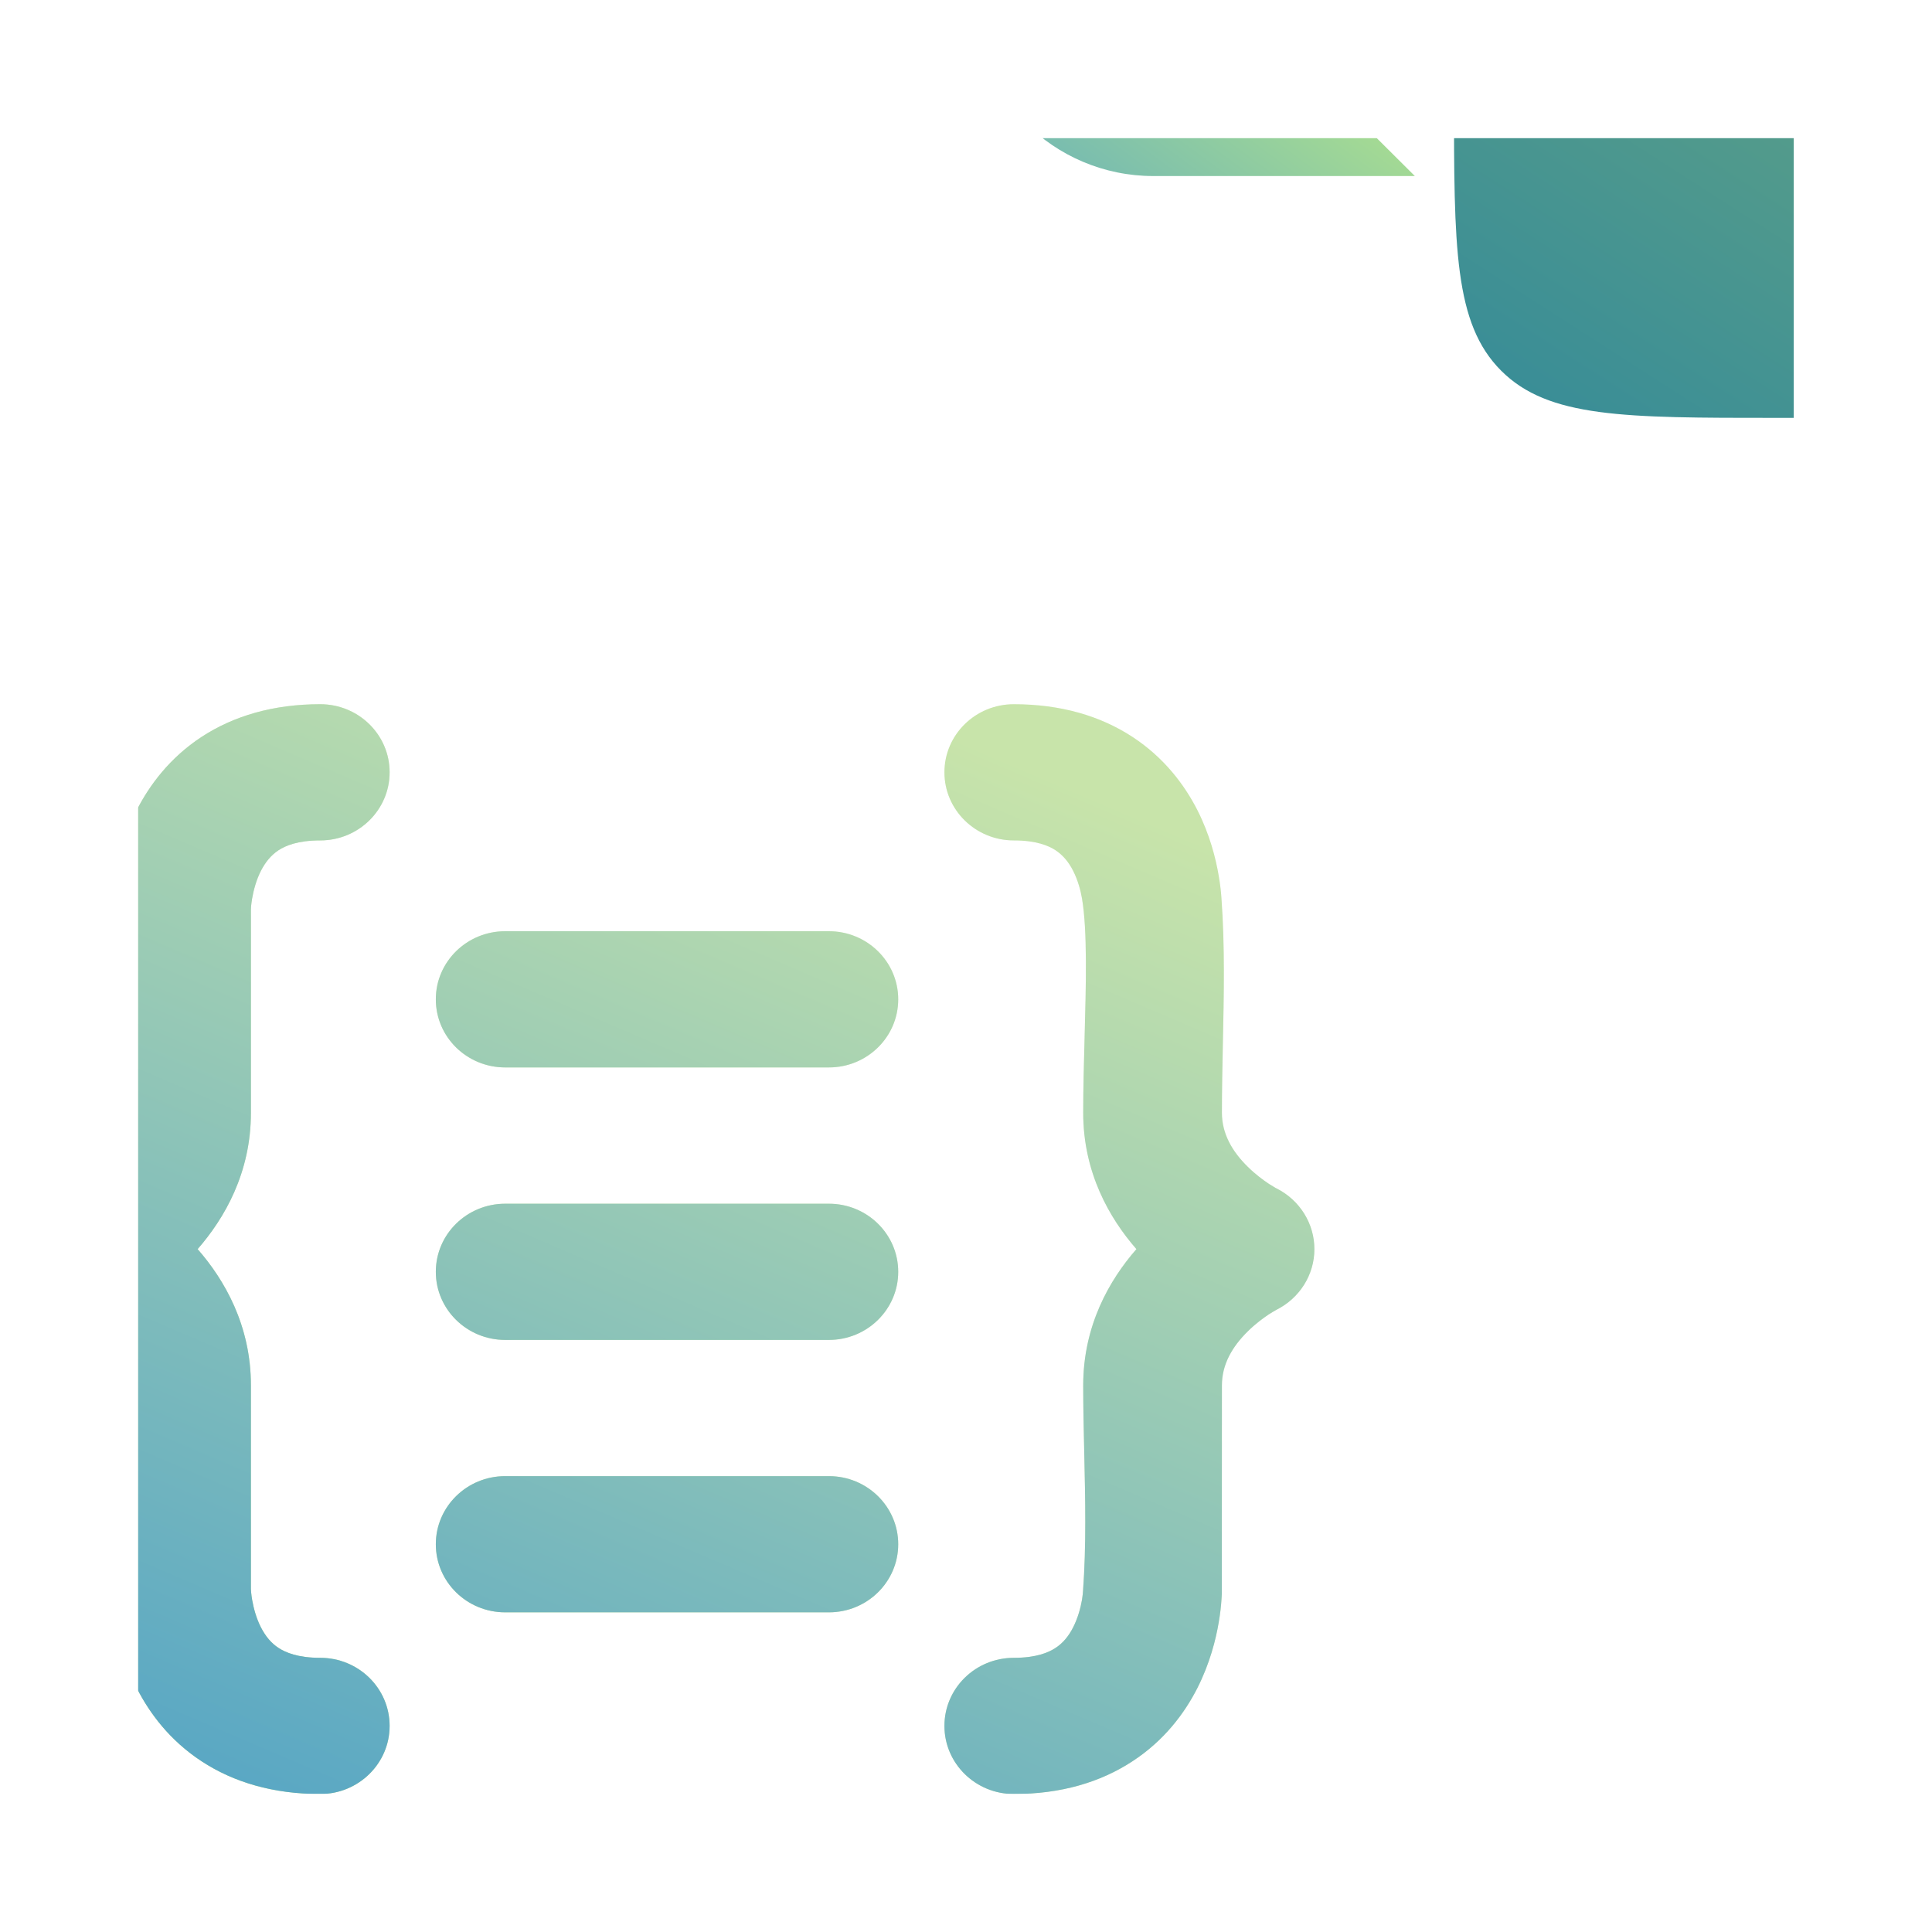 <svg width="24" height="24" viewBox="0 0 24 24" fill="none" xmlns="http://www.w3.org/2000/svg">
<g clip-path="url(#clip0_18_13654)">
<g clip-path="url(#clip1_18_13654)">
<g clip-path="url(#clip2_18_13654)">
<g filter="url(#filter0_ii_18_13654)">
<path d="M7.062 5.716C7.062 3.83 7.062 2.887 7.648 2.302C8.234 1.716 9.176 1.716 11.062 1.716L15.079 1.716L15.994 2.81C16.761 3.727 17.144 4.185 17.566 4.606C17.988 5.027 18.448 5.409 19.366 6.172L20.589 7.189L20.589 15.191C20.589 17.076 20.589 18.019 20.003 18.605C19.418 19.191 18.475 19.191 16.589 19.191L11.062 19.191C9.176 19.191 8.234 19.191 7.648 18.605C7.062 18.019 7.062 17.076 7.062 15.191L7.062 5.716Z" fill="url(#paint0_linear_18_13654)"/>
</g>
<g filter="url(#filter1_dii_18_13654)">
<path d="M15.079 1.714L20.576 7.187H17.329C16.087 7.187 15.079 6.18 15.079 4.937L15.079 1.714Z" fill="white"/>
<path d="M15.079 1.714L20.576 7.187H17.329C16.087 7.187 15.079 6.18 15.079 4.937L15.079 1.714Z" fill="url(#paint1_linear_18_13654)"/>
</g>
<g filter="url(#filter2_ii_18_13654)">
<path d="M3.978 8.748C3.397 8.748 2.903 8.893 2.504 9.154C2.111 9.412 1.859 9.75 1.7 10.061C1.543 10.37 1.469 10.668 1.432 10.883C1.414 10.992 1.404 11.084 1.399 11.153C1.397 11.188 1.395 11.216 1.395 11.239C1.383 11.818 1.386 12.398 1.39 12.978C1.392 13.26 1.394 13.542 1.394 13.824C1.394 14.085 1.265 14.306 1.072 14.495C0.977 14.588 0.881 14.659 0.808 14.707C0.772 14.73 0.745 14.746 0.728 14.756L0.714 14.763C0.426 14.908 0.245 15.199 0.245 15.517C0.245 15.835 0.426 16.125 0.714 16.27L0.728 16.278C0.745 16.287 0.772 16.303 0.808 16.326C0.881 16.374 0.977 16.445 1.072 16.538C1.265 16.728 1.394 16.948 1.394 17.209C1.394 17.491 1.393 17.773 1.393 18.055C1.393 18.621 1.392 19.186 1.394 19.751L1.395 19.795C1.395 19.817 1.397 19.846 1.399 19.88C1.404 19.949 1.414 20.042 1.432 20.151C1.469 20.365 1.543 20.663 1.7 20.972C1.859 21.284 2.111 21.622 2.504 21.879C2.903 22.141 3.397 22.286 3.978 22.286C4.454 22.286 4.84 21.907 4.84 21.44C4.84 20.972 4.454 20.594 3.978 20.594C3.698 20.594 3.546 20.527 3.46 20.471C3.369 20.412 3.298 20.326 3.241 20.215C3.183 20.101 3.15 19.976 3.132 19.873C3.12 19.802 3.117 19.75 3.117 19.739V17.209C3.117 16.465 2.789 15.899 2.455 15.517C2.789 15.134 3.117 14.569 3.117 13.824V11.294C3.117 11.282 3.12 11.231 3.132 11.161C3.15 11.057 3.183 10.933 3.241 10.818C3.298 10.707 3.369 10.622 3.46 10.562C3.546 10.506 3.698 10.44 3.978 10.44C4.454 10.44 4.84 10.061 4.84 9.594C4.84 9.126 4.454 8.748 3.978 8.748Z" fill="url(#paint2_linear_18_13654)"/>
<path d="M3.978 8.748C3.397 8.748 2.903 8.893 2.504 9.154C2.111 9.412 1.859 9.75 1.7 10.061C1.543 10.37 1.469 10.668 1.432 10.883C1.414 10.992 1.404 11.084 1.399 11.153C1.397 11.188 1.395 11.216 1.395 11.239C1.383 11.818 1.386 12.398 1.39 12.978C1.392 13.26 1.394 13.542 1.394 13.824C1.394 14.085 1.265 14.306 1.072 14.495C0.977 14.588 0.881 14.659 0.808 14.707C0.772 14.73 0.745 14.746 0.728 14.756L0.714 14.763C0.426 14.908 0.245 15.199 0.245 15.517C0.245 15.835 0.426 16.125 0.714 16.27L0.728 16.278C0.745 16.287 0.772 16.303 0.808 16.326C0.881 16.374 0.977 16.445 1.072 16.538C1.265 16.728 1.394 16.948 1.394 17.209C1.394 17.491 1.393 17.773 1.393 18.055C1.393 18.621 1.392 19.186 1.394 19.751L1.395 19.795C1.395 19.817 1.397 19.846 1.399 19.88C1.404 19.949 1.414 20.042 1.432 20.151C1.469 20.365 1.543 20.663 1.7 20.972C1.859 21.284 2.111 21.622 2.504 21.879C2.903 22.141 3.397 22.286 3.978 22.286C4.454 22.286 4.84 21.907 4.84 21.44C4.84 20.972 4.454 20.594 3.978 20.594C3.698 20.594 3.546 20.527 3.46 20.471C3.369 20.412 3.298 20.326 3.241 20.215C3.183 20.101 3.15 19.976 3.132 19.873C3.12 19.802 3.117 19.75 3.117 19.739V17.209C3.117 16.465 2.789 15.899 2.455 15.517C2.789 15.134 3.117 14.569 3.117 13.824V11.294C3.117 11.282 3.12 11.231 3.132 11.161C3.15 11.057 3.183 10.933 3.241 10.818C3.298 10.707 3.369 10.622 3.46 10.562C3.546 10.506 3.698 10.44 3.978 10.44C4.454 10.44 4.84 10.061 4.84 9.594C4.84 9.126 4.454 8.748 3.978 8.748Z" fill="url(#paint3_linear_18_13654)"/>
<path d="M11.732 9.594C11.732 9.126 12.118 8.748 12.594 8.748C13.176 8.748 13.669 8.893 14.068 9.154C14.462 9.412 14.714 9.75 14.873 10.061C15.03 10.37 15.104 10.668 15.14 10.883C15.159 10.992 15.168 11.084 15.173 11.153C15.217 11.752 15.204 12.359 15.191 12.963C15.185 13.251 15.179 13.539 15.179 13.824C15.179 14.085 15.308 14.306 15.501 14.495C15.595 14.588 15.692 14.659 15.764 14.707C15.8 14.73 15.828 14.746 15.844 14.756L15.858 14.763C16.146 14.908 16.328 15.199 16.328 15.517C16.328 15.835 16.146 16.125 15.858 16.27L15.844 16.278C15.828 16.287 15.8 16.303 15.764 16.326C15.692 16.374 15.595 16.445 15.501 16.538C15.308 16.728 15.179 16.948 15.179 17.209L15.178 19.795C15.177 19.817 15.176 19.846 15.173 19.88C15.168 19.949 15.159 20.042 15.14 20.151C15.104 20.365 15.03 20.663 14.873 20.972C14.714 21.284 14.462 21.622 14.068 21.879C13.669 22.141 13.176 22.286 12.594 22.286C12.118 22.286 11.732 21.907 11.732 21.44C11.732 20.972 12.118 20.594 12.594 20.594C12.874 20.594 13.027 20.527 13.112 20.471C13.203 20.412 13.275 20.326 13.331 20.215C13.389 20.101 13.423 19.976 13.441 19.873C13.449 19.823 13.453 19.784 13.454 19.76C13.495 19.197 13.482 18.622 13.469 18.05C13.462 17.768 13.456 17.487 13.456 17.209C13.456 16.465 13.783 15.899 14.117 15.517C13.783 15.134 13.456 14.569 13.456 13.824C13.456 13.528 13.464 13.211 13.473 12.898C13.491 12.225 13.509 11.566 13.441 11.161C13.423 11.057 13.389 10.933 13.331 10.818C13.275 10.707 13.203 10.622 13.112 10.562C13.027 10.506 12.874 10.44 12.594 10.44C12.118 10.44 11.732 10.061 11.732 9.594Z" fill="url(#paint4_linear_18_13654)"/>
<path d="M11.732 9.594C11.732 9.126 12.118 8.748 12.594 8.748C13.176 8.748 13.669 8.893 14.068 9.154C14.462 9.412 14.714 9.75 14.873 10.061C15.03 10.37 15.104 10.668 15.14 10.883C15.159 10.992 15.168 11.084 15.173 11.153C15.217 11.752 15.204 12.359 15.191 12.963C15.185 13.251 15.179 13.539 15.179 13.824C15.179 14.085 15.308 14.306 15.501 14.495C15.595 14.588 15.692 14.659 15.764 14.707C15.8 14.73 15.828 14.746 15.844 14.756L15.858 14.763C16.146 14.908 16.328 15.199 16.328 15.517C16.328 15.835 16.146 16.125 15.858 16.27L15.844 16.278C15.828 16.287 15.8 16.303 15.764 16.326C15.692 16.374 15.595 16.445 15.501 16.538C15.308 16.728 15.179 16.948 15.179 17.209L15.178 19.795C15.177 19.817 15.176 19.846 15.173 19.88C15.168 19.949 15.159 20.042 15.14 20.151C15.104 20.365 15.03 20.663 14.873 20.972C14.714 21.284 14.462 21.622 14.068 21.879C13.669 22.141 13.176 22.286 12.594 22.286C12.118 22.286 11.732 21.907 11.732 21.44C11.732 20.972 12.118 20.594 12.594 20.594C12.874 20.594 13.027 20.527 13.112 20.471C13.203 20.412 13.275 20.326 13.331 20.215C13.389 20.101 13.423 19.976 13.441 19.873C13.449 19.823 13.453 19.784 13.454 19.76C13.495 19.197 13.482 18.622 13.469 18.05C13.462 17.768 13.456 17.487 13.456 17.209C13.456 16.465 13.783 15.899 14.117 15.517C13.783 15.134 13.456 14.569 13.456 13.824C13.456 13.528 13.464 13.211 13.473 12.898C13.491 12.225 13.509 11.566 13.441 11.161C13.423 11.057 13.389 10.933 13.331 10.818C13.275 10.707 13.203 10.622 13.112 10.562C13.027 10.506 12.874 10.44 12.594 10.44C12.118 10.44 11.732 10.061 11.732 9.594Z" fill="url(#paint5_linear_18_13654)"/>
<path d="M5.414 12.414C5.414 11.947 5.8 11.568 6.276 11.568H10.297C10.772 11.568 11.158 11.947 11.158 12.414C11.158 12.882 10.772 13.26 10.297 13.26H6.276C5.8 13.26 5.414 12.882 5.414 12.414Z" fill="url(#paint6_linear_18_13654)"/>
<path d="M5.414 12.414C5.414 11.947 5.8 11.568 6.276 11.568H10.297C10.772 11.568 11.158 11.947 11.158 12.414C11.158 12.882 10.772 13.26 10.297 13.26H6.276C5.8 13.26 5.414 12.882 5.414 12.414Z" fill="url(#paint7_linear_18_13654)"/>
<path d="M6.276 14.953C5.8 14.953 5.414 15.331 5.414 15.799C5.414 16.266 5.8 16.645 6.276 16.645H10.297C10.772 16.645 11.158 16.266 11.158 15.799C11.158 15.331 10.772 14.953 10.297 14.953H6.276Z" fill="url(#paint8_linear_18_13654)"/>
<path d="M6.276 14.953C5.8 14.953 5.414 15.331 5.414 15.799C5.414 16.266 5.8 16.645 6.276 16.645H10.297C10.772 16.645 11.158 16.266 11.158 15.799C11.158 15.331 10.772 14.953 10.297 14.953H6.276Z" fill="url(#paint9_linear_18_13654)"/>
<path d="M5.414 19.183C5.414 18.716 5.8 18.337 6.276 18.337H10.297C10.772 18.337 11.158 18.716 11.158 19.183C11.158 19.651 10.772 20.029 10.297 20.029H6.276C5.8 20.029 5.414 19.651 5.414 19.183Z" fill="url(#paint10_linear_18_13654)"/>
<path d="M5.414 19.183C5.414 18.716 5.8 18.337 6.276 18.337H10.297C10.772 18.337 11.158 18.716 11.158 19.183C11.158 19.651 10.772 20.029 10.297 20.029H6.276C5.8 20.029 5.414 19.651 5.414 19.183Z" fill="url(#paint11_linear_18_13654)"/>
</g>
</g>
</g>
</g>
<defs>
<filter id="filter0_ii_18_13654" x="7.062" y="-8.284" width="23.527" height="28.475" filterUnits="userSpaceOnUse" color-interpolation-filters="sRGB">
<feFlood flood-opacity="0" result="BackgroundImageFix"/>
<feBlend mode="normal" in="SourceGraphic" in2="BackgroundImageFix" result="shape"/>
<feColorMatrix in="SourceAlpha" type="matrix" values="0 0 0 0 0 0 0 0 0 0 0 0 0 0 0 0 0 0 127 0" result="hardAlpha"/>
<feOffset dy="1"/>
<feGaussianBlur stdDeviation="0.5"/>
<feComposite in2="hardAlpha" operator="arithmetic" k2="-1" k3="1"/>
<feColorMatrix type="matrix" values="0 0 0 0 1 0 0 0 0 1 0 0 0 0 1 0 0 0 0.7 0"/>
<feBlend mode="normal" in2="shape" result="effect1_innerShadow_18_13654"/>
<feColorMatrix in="SourceAlpha" type="matrix" values="0 0 0 0 0 0 0 0 0 0 0 0 0 0 0 0 0 0 127 0" result="hardAlpha"/>
<feOffset dx="11" dy="-15"/>
<feGaussianBlur stdDeviation="5"/>
<feComposite in2="hardAlpha" operator="arithmetic" k2="-1" k3="1"/>
<feColorMatrix type="matrix" values="0 0 0 0 0 0 0 0 0 0 0 0 0 0 0 0 0 0 0.1 0"/>
<feBlend mode="normal" in2="effect1_innerShadow_18_13654" result="effect2_innerShadow_18_13654"/>
</filter>
<filter id="filter1_dii_18_13654" x="10.079" y="-1.286" width="11.497" height="12.473" filterUnits="userSpaceOnUse" color-interpolation-filters="sRGB">
<feFlood flood-opacity="0" result="BackgroundImageFix"/>
<feColorMatrix in="SourceAlpha" type="matrix" values="0 0 0 0 0 0 0 0 0 0 0 0 0 0 0 0 0 0 127 0" result="hardAlpha"/>
<feOffset dx="-2" dy="1"/>
<feGaussianBlur stdDeviation="1.5"/>
<feComposite in2="hardAlpha" operator="out"/>
<feColorMatrix type="matrix" values="0 0 0 0 0 0 0 0 0 0 0 0 0 0 0 0 0 0 0.1 0"/>
<feBlend mode="normal" in2="BackgroundImageFix" result="effect1_dropShadow_18_13654"/>
<feBlend mode="normal" in="SourceGraphic" in2="effect1_dropShadow_18_13654" result="shape"/>
<feColorMatrix in="SourceAlpha" type="matrix" values="0 0 0 0 0 0 0 0 0 0 0 0 0 0 0 0 0 0 127 0" result="hardAlpha"/>
<feOffset dy="2"/>
<feGaussianBlur stdDeviation="1"/>
<feComposite in2="hardAlpha" operator="arithmetic" k2="-1" k3="1"/>
<feColorMatrix type="matrix" values="0 0 0 0 1 0 0 0 0 1 0 0 0 0 1 0 0 0 0.5 0"/>
<feBlend mode="normal" in2="shape" result="effect2_innerShadow_18_13654"/>
<feColorMatrix in="SourceAlpha" type="matrix" values="0 0 0 0 0 0 0 0 0 0 0 0 0 0 0 0 0 0 127 0" result="hardAlpha"/>
<feOffset dx="-1" dy="-8"/>
<feGaussianBlur stdDeviation="1.5"/>
<feComposite in2="hardAlpha" operator="arithmetic" k2="-1" k3="1"/>
<feColorMatrix type="matrix" values="0 0 0 0 0 0 0 0 0 0 0 0 0 0 0 0 0 0 0.15 0"/>
<feBlend mode="normal" in2="effect2_innerShadow_18_13654" result="effect3_innerShadow_18_13654"/>
</filter>
<filter id="filter2_ii_18_13654" x="0.245" y="7.748" width="16.083" height="15.538" filterUnits="userSpaceOnUse" color-interpolation-filters="sRGB">
<feFlood flood-opacity="0" result="BackgroundImageFix"/>
<feBlend mode="normal" in="SourceGraphic" in2="BackgroundImageFix" result="shape"/>
<feColorMatrix in="SourceAlpha" type="matrix" values="0 0 0 0 0 0 0 0 0 0 0 0 0 0 0 0 0 0 127 0" result="hardAlpha"/>
<feOffset dy="1"/>
<feGaussianBlur stdDeviation="0.5"/>
<feComposite in2="hardAlpha" operator="arithmetic" k2="-1" k3="1"/>
<feColorMatrix type="matrix" values="0 0 0 0 1 0 0 0 0 1 0 0 0 0 1 0 0 0 0.6 0"/>
<feBlend mode="normal" in2="shape" result="effect1_innerShadow_18_13654"/>
<feColorMatrix in="SourceAlpha" type="matrix" values="0 0 0 0 0 0 0 0 0 0 0 0 0 0 0 0 0 0 127 0" result="hardAlpha"/>
<feOffset dy="-1"/>
<feGaussianBlur stdDeviation="1"/>
<feComposite in2="hardAlpha" operator="arithmetic" k2="-1" k3="1"/>
<feColorMatrix type="matrix" values="0 0 0 0 0 0 0 0 0 0 0 0 0 0 0 0 0 0 0.2 0"/>
<feBlend mode="normal" in2="effect1_innerShadow_18_13654" result="effect2_innerShadow_18_13654"/>
</filter>
<linearGradient id="paint0_linear_18_13654" x1="17.173" y1="4.929" x2="5.377" y2="23.29" gradientUnits="userSpaceOnUse">
<stop stop-color="#98C06D"/>
<stop offset="1" stop-color="#1D7EA3"/>
</linearGradient>
<linearGradient id="paint1_linear_18_13654" x1="18.575" y1="4.033" x2="15.239" y2="8.557" gradientUnits="userSpaceOnUse">
<stop stop-color="#B9E886"/>
<stop offset="1" stop-color="#59A7C4"/>
</linearGradient>
<linearGradient id="paint2_linear_18_13654" x1="14.736" y1="7.115" x2="2.224" y2="21.797" gradientUnits="userSpaceOnUse">
<stop stop-color="white"/>
<stop offset="1" stop-color="#BDE692"/>
</linearGradient>
<linearGradient id="paint3_linear_18_13654" x1="14.575" y1="10.299" x2="8.458" y2="24.621" gradientUnits="userSpaceOnUse">
<stop stop-color="#C8E4AA"/>
<stop offset="1" stop-color="#59A7C4"/>
</linearGradient>
<linearGradient id="paint4_linear_18_13654" x1="14.736" y1="7.115" x2="2.224" y2="21.797" gradientUnits="userSpaceOnUse">
<stop stop-color="white"/>
<stop offset="1" stop-color="#BDE692"/>
</linearGradient>
<linearGradient id="paint5_linear_18_13654" x1="14.575" y1="10.299" x2="8.458" y2="24.621" gradientUnits="userSpaceOnUse">
<stop stop-color="#C8E4AA"/>
<stop offset="1" stop-color="#59A7C4"/>
</linearGradient>
<linearGradient id="paint6_linear_18_13654" x1="14.736" y1="7.115" x2="2.224" y2="21.797" gradientUnits="userSpaceOnUse">
<stop stop-color="white"/>
<stop offset="1" stop-color="#BDE692"/>
</linearGradient>
<linearGradient id="paint7_linear_18_13654" x1="14.575" y1="10.299" x2="8.458" y2="24.621" gradientUnits="userSpaceOnUse">
<stop stop-color="#C8E4AA"/>
<stop offset="1" stop-color="#59A7C4"/>
</linearGradient>
<linearGradient id="paint8_linear_18_13654" x1="14.736" y1="7.115" x2="2.224" y2="21.797" gradientUnits="userSpaceOnUse">
<stop stop-color="white"/>
<stop offset="1" stop-color="#BDE692"/>
</linearGradient>
<linearGradient id="paint9_linear_18_13654" x1="14.575" y1="10.299" x2="8.458" y2="24.621" gradientUnits="userSpaceOnUse">
<stop stop-color="#C8E4AA"/>
<stop offset="1" stop-color="#59A7C4"/>
</linearGradient>
<linearGradient id="paint10_linear_18_13654" x1="14.736" y1="7.115" x2="2.224" y2="21.797" gradientUnits="userSpaceOnUse">
<stop stop-color="white"/>
<stop offset="1" stop-color="#BDE692"/>
</linearGradient>
<linearGradient id="paint11_linear_18_13654" x1="14.575" y1="10.299" x2="8.458" y2="24.621" gradientUnits="userSpaceOnUse">
<stop stop-color="#C8E4AA"/>
<stop offset="1" stop-color="#59A7C4"/>
</linearGradient>
<clipPath id="clip0_18_13654">
<rect width="24" height="24" fill="white"/>
</clipPath>
<clipPath id="clip1_18_13654">
<rect width="24" height="24" fill="white"/>
</clipPath>
<clipPath id="clip2_18_13654">
<rect width="20.571" height="20.571" fill="white" transform="translate(1.714 1.714)"/>
</clipPath>
</defs>
</svg>
